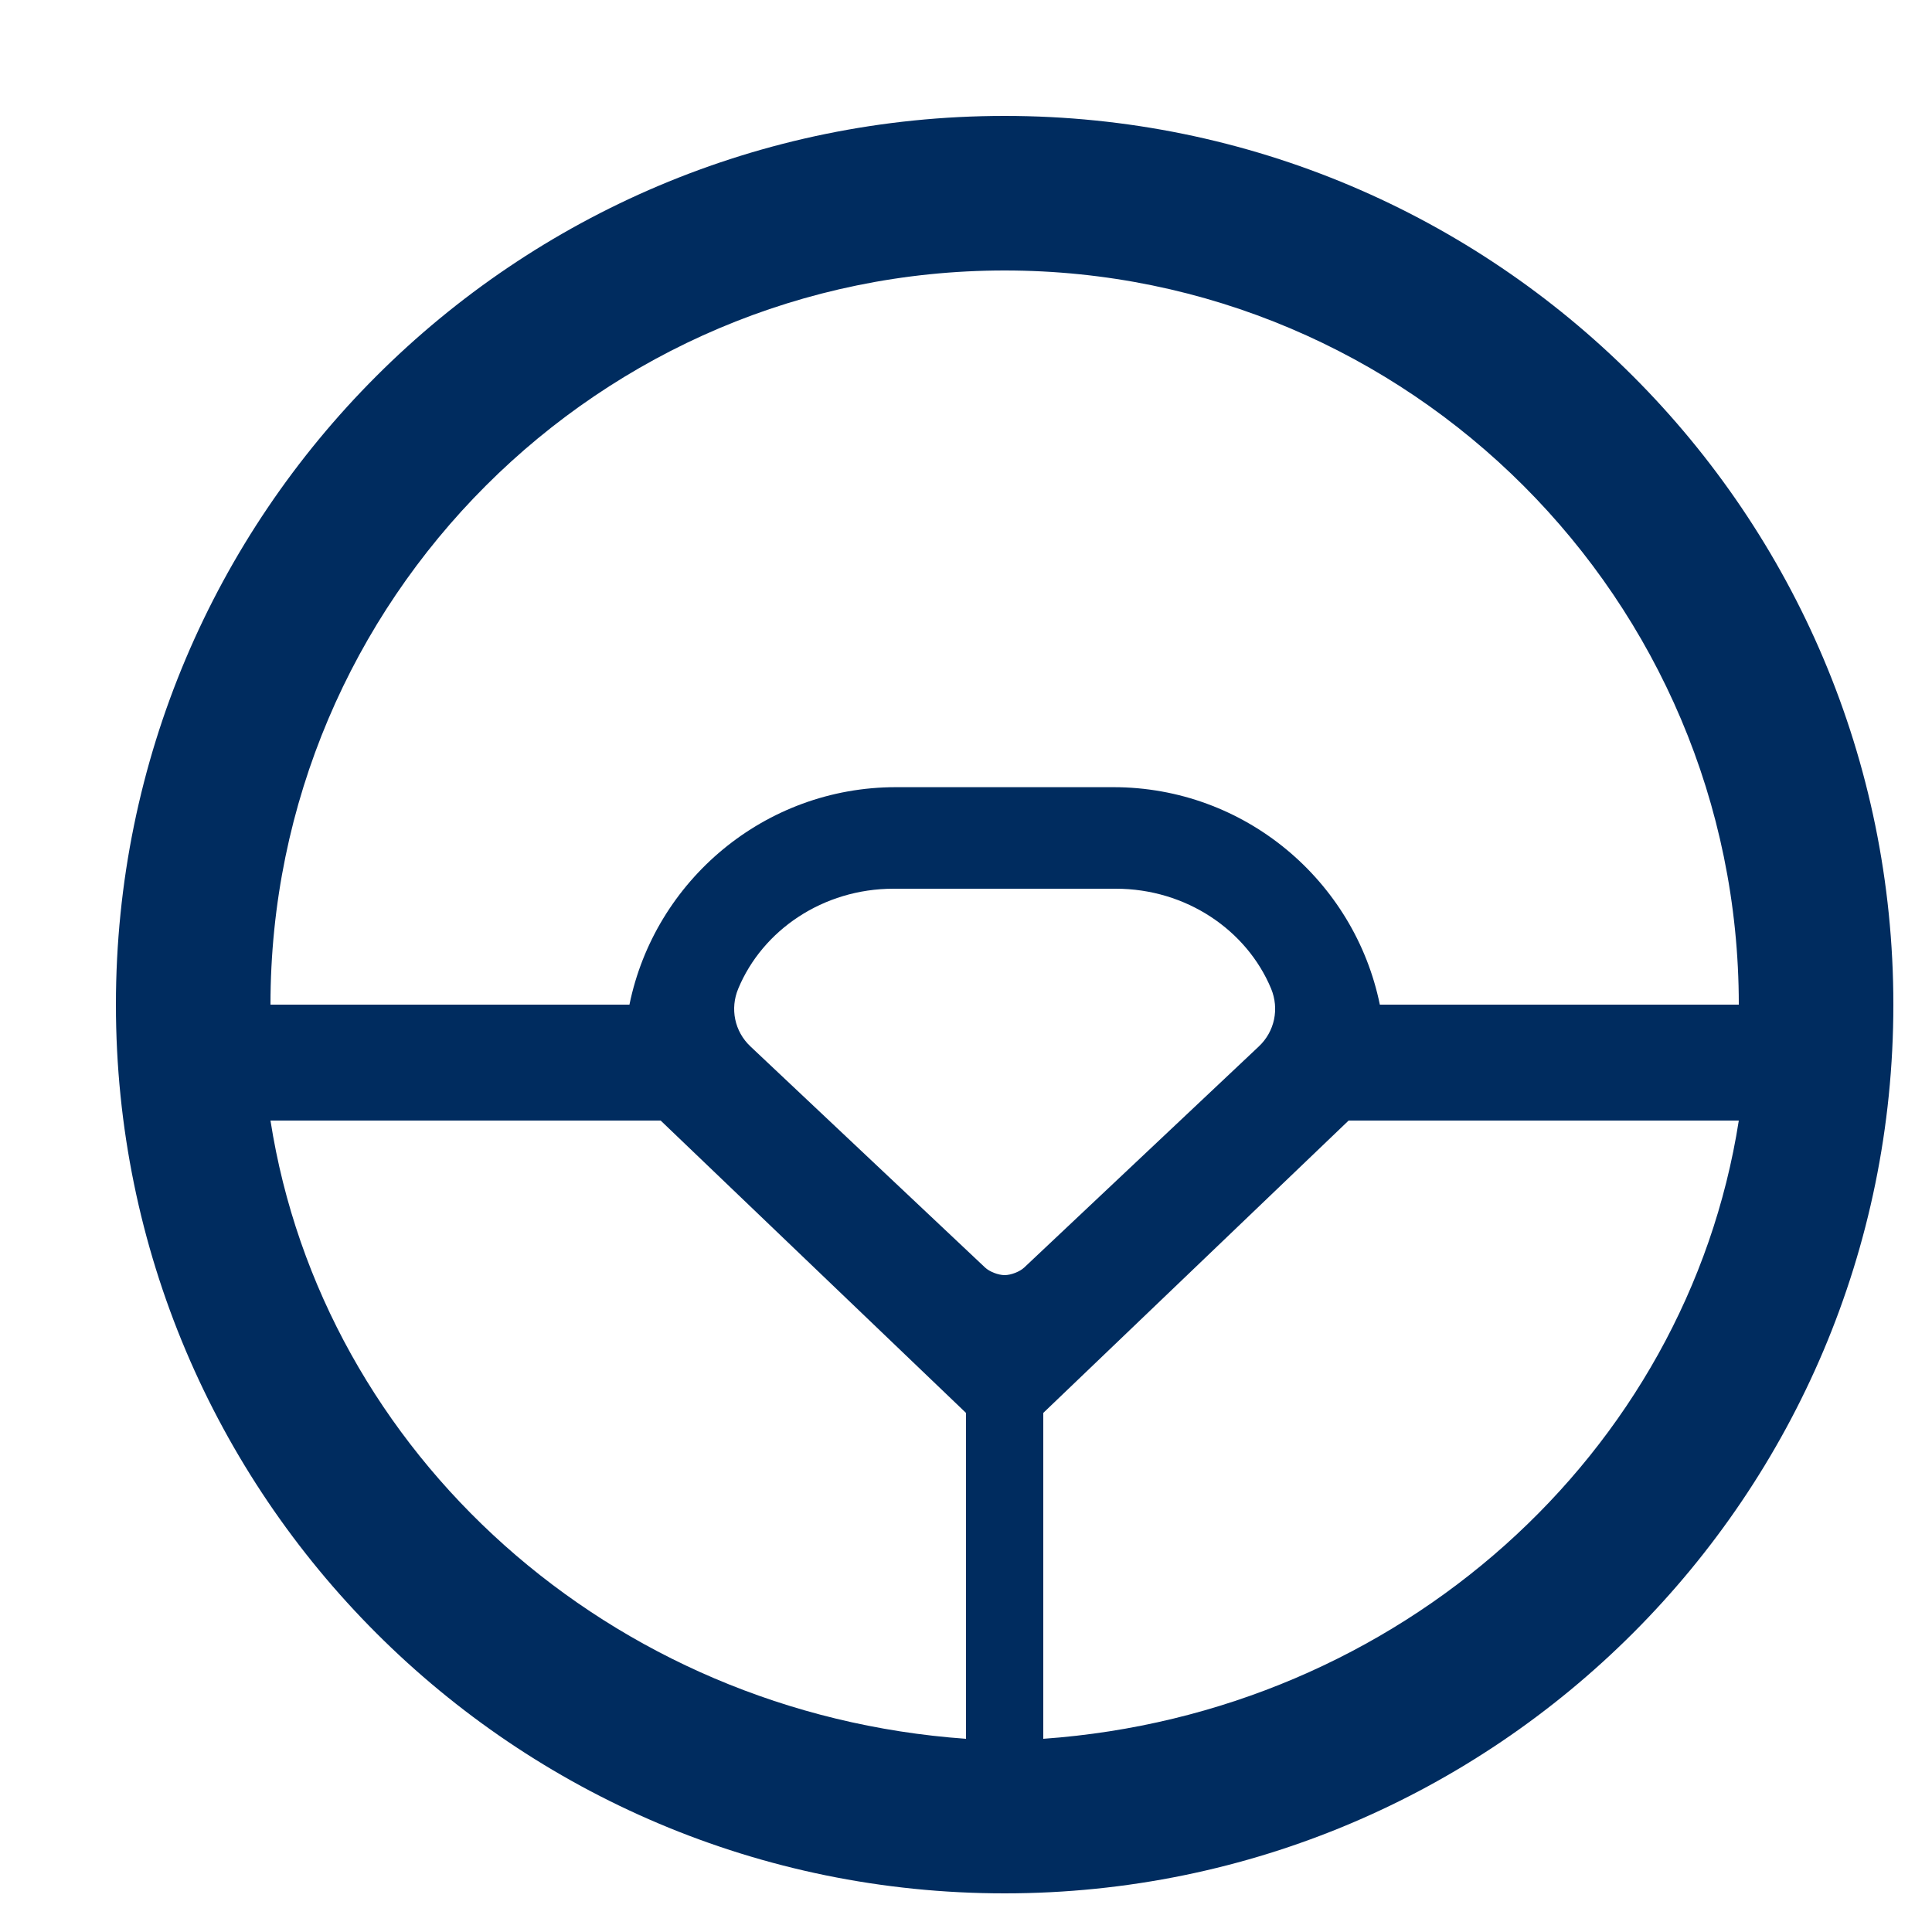 <svg width="25" height="25" viewBox="0 0 25 25" fill="none" xmlns="http://www.w3.org/2000/svg">
<g id="testdrive" clip-path="url(#clip0_436_15211)">
<path id="Shape" d="M13 1.5C6.649 1.5 1.5 6.649 1.5 13C1.5 19.351 6.649 24.5 13 24.5C19.351 24.5 24.5 19.351 24.5 13C24.5 6.649 19.351 1.5 13 1.5ZM13 3.5C18.238 3.5 22.5 7.762 22.5 13H17.855C17.527 11.396 16.107 10.186 14.407 10.186H11.593C9.893 10.186 8.473 11.396 8.145 13H3.5C3.5 7.762 7.762 3.5 13 3.5ZM12.746 16.401L9.712 13.542C9.504 13.347 9.445 13.051 9.553 12.793C9.867 12.037 10.65 11.5 11.562 11.5H14.438C15.35 11.5 16.133 12.037 16.448 12.793C16.555 13.052 16.496 13.347 16.288 13.542L13.254 16.401C13.196 16.456 13.082 16.5 13 16.5C12.918 16.5 12.804 16.456 12.746 16.401ZM3.5 14.5H8.549L12.5 18.283V22.5C7.897 22.174 4.173 18.812 3.5 14.5ZM13.5 22.5V18.283L17.451 14.5H22.5C21.827 18.812 18.103 22.174 13.5 22.5Z" fill="#002C5F"/>
</g>
<defs>
<clipPath id="clip0_436_15211">
<rect width="24" height="24" fill="white" transform="translate(0.5 0.5)"/>
</clipPath>
</defs>
</svg>
